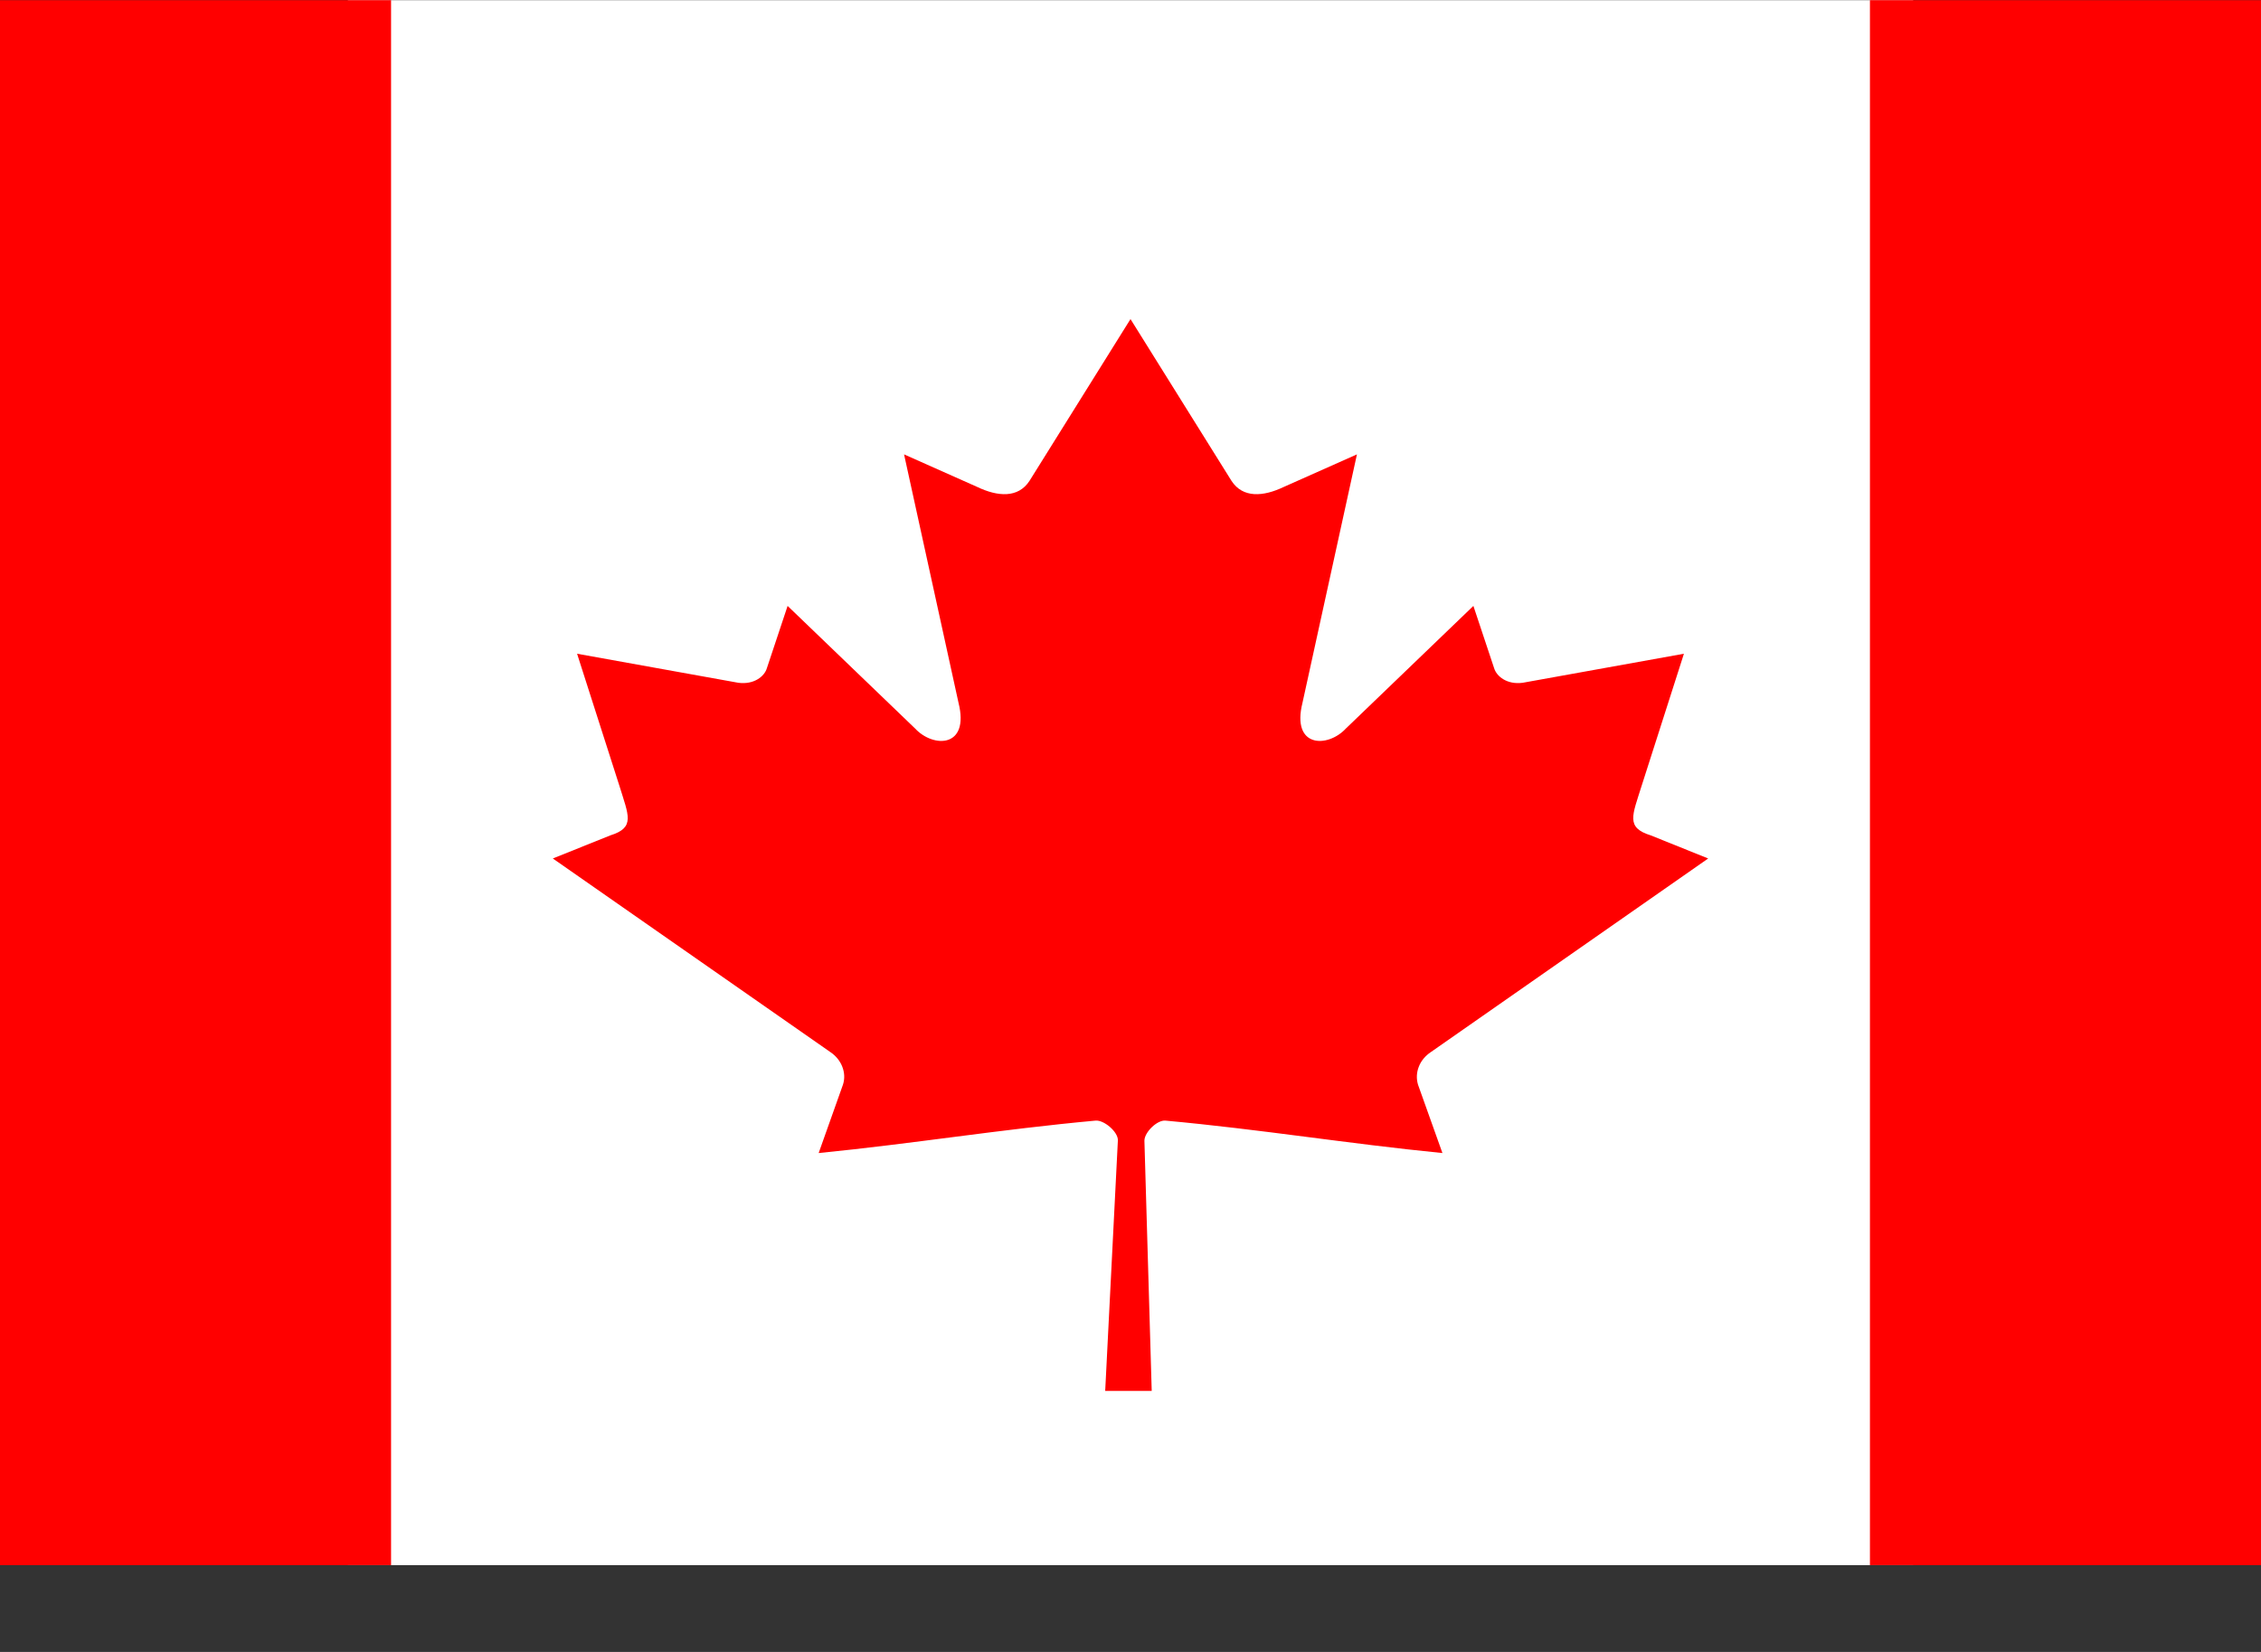 <svg width="26" height="19" viewBox="0 0 26 19" fill="none" xmlns="http://www.w3.org/2000/svg">
<rect x="0" y="0" width="26" height="19" fill="#333333" stroke="none"/>
<g clip-path="url(#clip0_8743_52738)">
<path d="M4 0.002H22V19.002H4V0.002Z" fill="white"/>
<path d="M13 3.67L11.839 5.53C11.708 5.732 11.472 5.713 11.236 5.6L10.396 5.226L11.022 8.082C11.153 8.604 10.731 8.604 10.523 8.379L9.057 6.969L8.819 7.684C8.792 7.779 8.671 7.877 8.49 7.853L6.636 7.519L7.123 9.039C7.227 9.378 7.308 9.518 7.019 9.608L6.357 9.874L9.549 12.101C9.675 12.185 9.738 12.337 9.694 12.474L9.414 13.262C10.512 13.153 11.497 12.99 12.597 12.889C12.694 12.879 12.856 13.017 12.855 13.114L12.709 15.998H13.244L13.16 13.12C13.16 13.023 13.307 12.879 13.403 12.889C14.503 12.99 15.488 13.153 16.587 13.262L16.306 12.475C16.286 12.407 16.289 12.336 16.315 12.27C16.34 12.204 16.388 12.145 16.452 12.102L19.643 9.874L18.982 9.608C18.692 9.518 18.772 9.378 18.877 9.04L19.364 7.519L17.51 7.853C17.329 7.877 17.209 7.779 17.181 7.684L16.943 6.969L15.477 8.379C15.269 8.604 14.847 8.604 14.978 8.082L15.604 5.226L14.764 5.6C14.528 5.713 14.292 5.732 14.161 5.53L13 3.67ZM-4.005 0.002H4.497V18.708H-4.005V0.002ZM21.503 0.002H30.006V18.708H21.503V0.002Z" fill="#FF0000"/>
</g>
<defs>
<clipPath id="clip0_8743_52738">
<rect width="26" height="18" fill="white" transform="translate(0 0.002)"/>
</clipPath>
</defs>
</svg>

